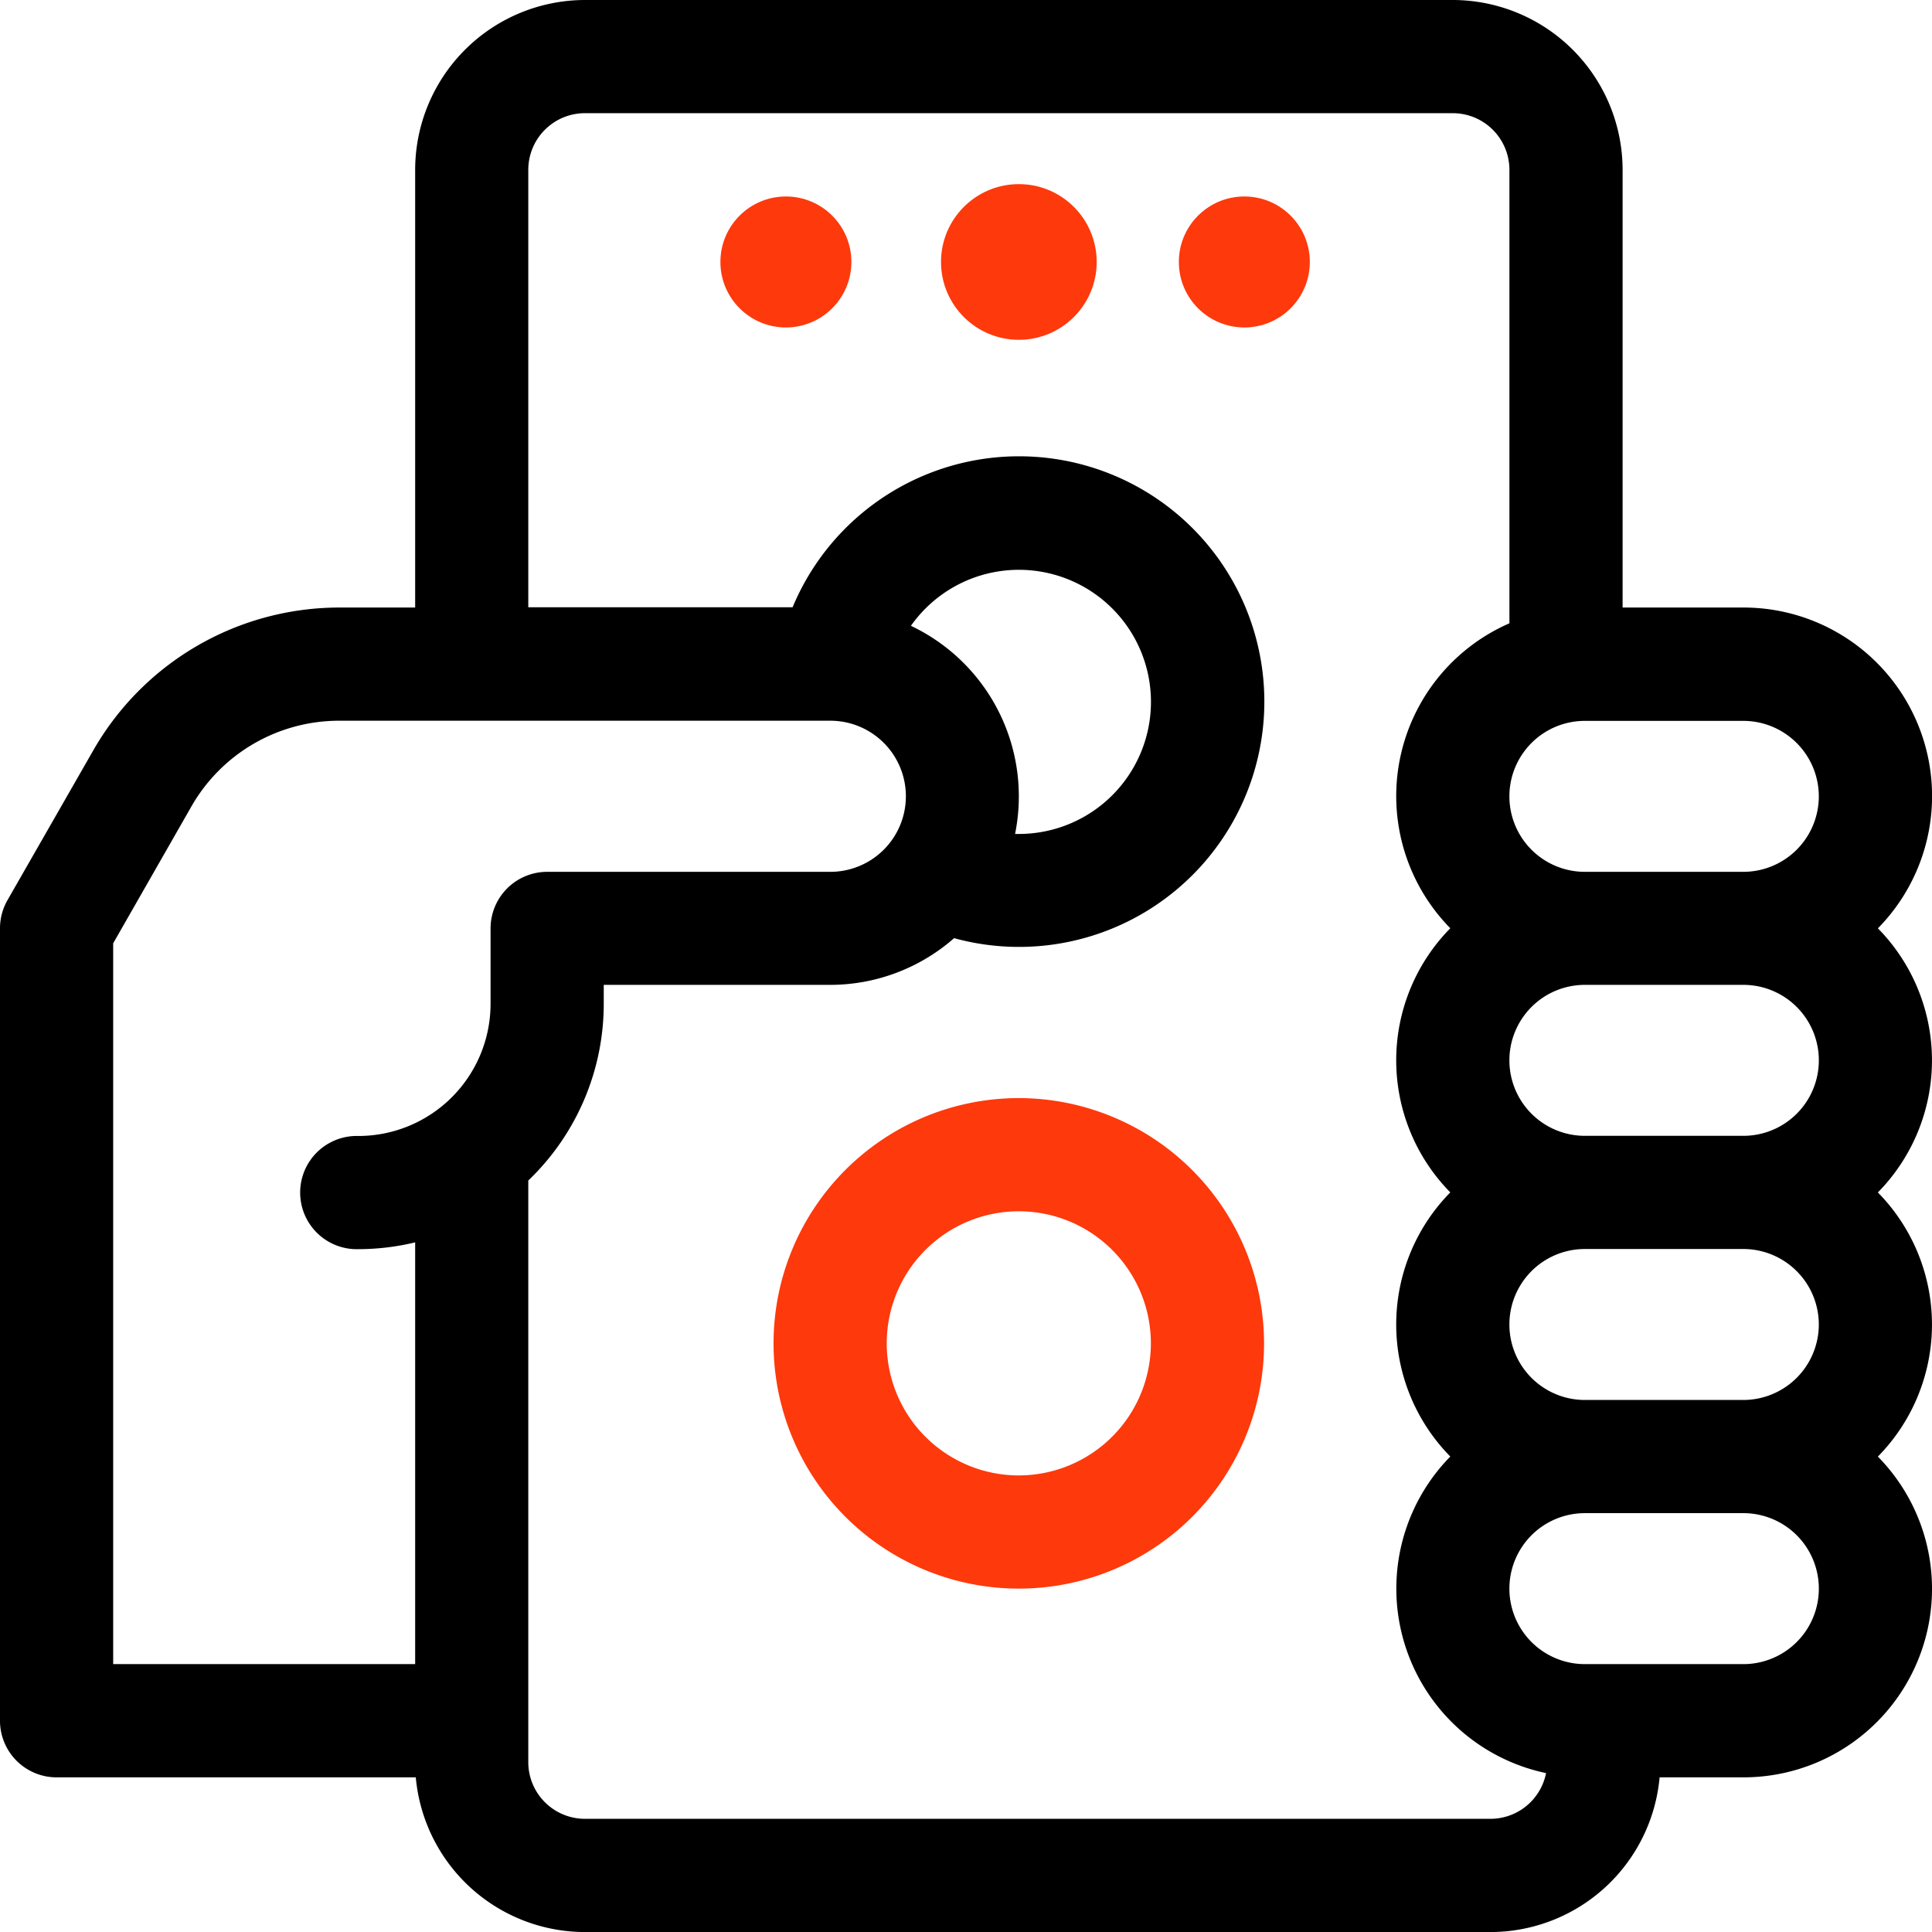 <svg id="remote-control" xmlns="http://www.w3.org/2000/svg" width="37.229" height="37.229" viewBox="0 0 37.229 37.229">
  <path id="Path_321" data-name="Path 321" d="M36.187,17.888a3.633,3.633,0,0,0-2.593-6.181H31.267V3.272A3.276,3.276,0,0,0,27.995,0H11.271A3.276,3.276,0,0,0,8,3.272v8.435H6.531A5.465,5.465,0,0,0,1.8,14.455L.144,17.346A1.091,1.091,0,0,0,0,17.888v15.27a1.091,1.091,0,0,0,1.091,1.091H8.012a3.276,3.276,0,0,0,3.259,2.981H28.722a3.276,3.276,0,0,0,3.258-2.981h1.613a3.633,3.633,0,0,0,2.593-6.181,3.628,3.628,0,0,0,0-5.09,3.628,3.628,0,0,0,0-5.09Zm-1.139,7.635a1.456,1.456,0,0,1-1.454,1.454H30.54a1.454,1.454,0,0,1,0-2.909h3.054A1.456,1.456,0,0,1,35.048,25.523ZM30.54,21.887a1.454,1.454,0,0,1,0-2.909h3.054a1.454,1.454,0,0,1,0,2.909Zm4.508-6.544A1.456,1.456,0,0,1,33.594,16.8H30.54a1.454,1.454,0,1,1,0-2.909h3.054A1.456,1.456,0,0,1,35.048,15.343ZM2.181,18.177l1.509-2.64a3.279,3.279,0,0,1,2.841-1.649H16A1.454,1.454,0,1,1,16,16.8H10.544a1.091,1.091,0,0,0-1.091,1.091v1.454a2.548,2.548,0,0,1-2.545,2.545,1.091,1.091,0,1,0,0,2.181A4.72,4.72,0,0,0,8,23.94v8.127H2.181Zm15.373-6.119a2.545,2.545,0,1,1,2.079,4.012l-.073,0a3.637,3.637,0,0,0-2.006-4.01Zm11.168,22.99H11.271a1.092,1.092,0,0,1-1.091-1.091V22.748a4.712,4.712,0,0,0,1.454-3.406v-.364H16a3.619,3.619,0,0,0,2.385-.9,4.727,4.727,0,1,0-3.112-6.376H10.18V3.272a1.092,1.092,0,0,1,1.091-1.091H27.995a1.092,1.092,0,0,1,1.091,1.091v8.739a3.632,3.632,0,0,0-1.139,5.876,3.628,3.628,0,0,0,0,5.09,3.628,3.628,0,0,0,0,5.09,3.633,3.633,0,0,0,1.845,6.1A1.092,1.092,0,0,1,28.722,35.048Zm4.872-2.981H30.54a1.454,1.454,0,0,1,0-2.909h3.054a1.454,1.454,0,0,1,0,2.909Z"/>
  <circle id="Ellipse_34" data-name="Ellipse 34" cx="1.262" cy="1.262" r="1.262" transform="translate(13.882 3.786)" fill="#fe390c"/>
  <circle id="Ellipse_35" data-name="Ellipse 35" cx="1.5" cy="1.5" r="1.5" transform="translate(18.133 3.548)" fill="#fe390c"/>
  <circle id="Ellipse_36" data-name="Ellipse 36" cx="1.262" cy="1.262" r="1.262" transform="translate(22.716 3.786)" fill="#fe390c"/>
  <path id="Path_322" data-name="Path 322" d="M209.726,291a4.726,4.726,0,1,0,4.726,4.726A4.732,4.732,0,0,0,209.726,291Zm0,7.271a2.545,2.545,0,1,1,2.545-2.545A2.548,2.548,0,0,1,209.726,298.271Z" transform="translate(-190.094 -269.84)" fill="#fe390c"/>
</svg>
